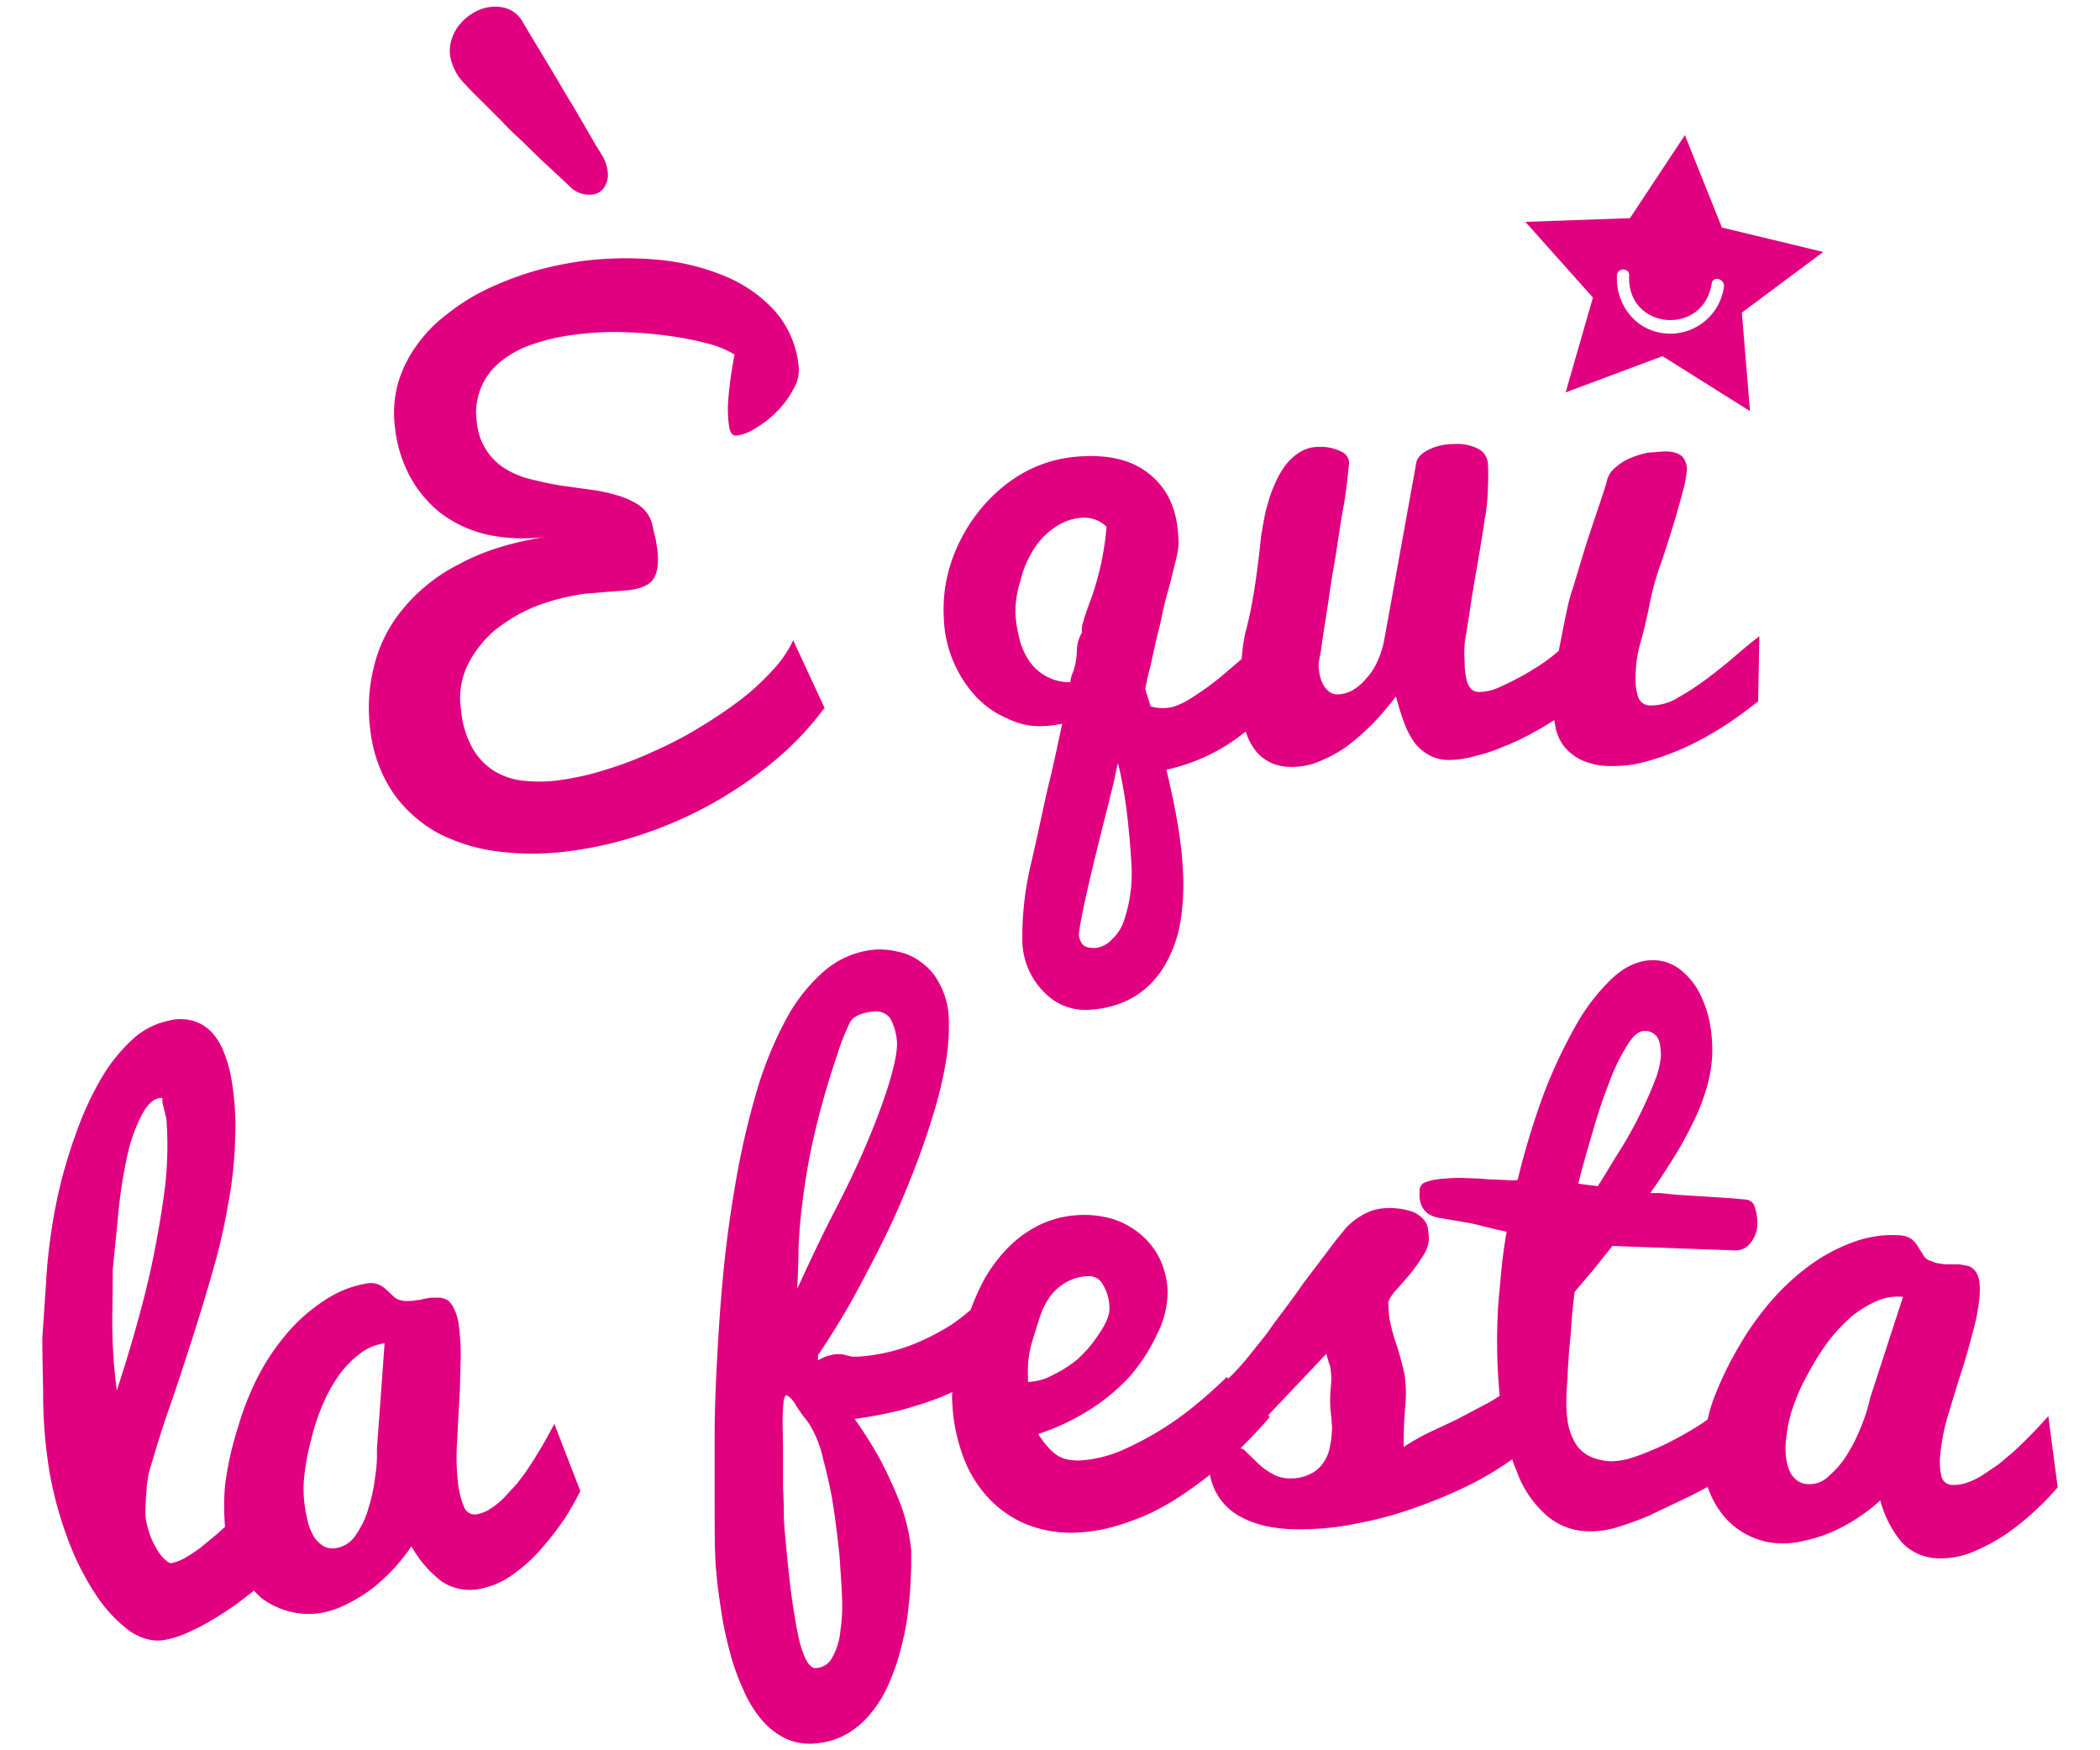 <svg xmlns="http://www.w3.org/2000/svg" id="Livello_1" data-name="Livello 1" viewBox="0 0 516 430"><defs><style>.cls-1{fill:#e1007f;}</style></defs><path class="cls-1" d="M130,360.4c-.9,1.4-1.9,2.7-2.9,4l-3.2,3.5a19.6,19.6,0,0,1-3.3,2.7,9.4,9.4,0,0,1-3.3,1.4,2.8,2.8,0,0,1-3.2-1.6,22.2,22.2,0,0,1-1.5-5.5,55.9,55.9,0,0,1-.3-10.4c.2-4.2.4-8,.6-11.2s.2-6.5.3-9.6a54.2,54.2,0,0,0-.5-8.4,12.6,12.6,0,0,0-1.1-3.7,5.7,5.7,0,0,0-1.5-2.1,4.8,4.8,0,0,0-2-.7h-2.2l-1.8.3a4.7,4.7,0,0,1-1.7.3,7.1,7.1,0,0,1-2,.2,4.6,4.6,0,0,1-2-.2,3.2,3.2,0,0,1-1.8-1L95.1,317a7.2,7.2,0,0,0-2-1.4,5.2,5.2,0,0,0-2.9-.3,26.2,26.2,0,0,0-10.2,4,43.3,43.3,0,0,0-9,7.7,56.4,56.4,0,0,0-7.2,10.4,70.3,70.3,0,0,0-5.4,13.5,77.8,77.8,0,0,0-3.1,14,57.9,57.9,0,0,0,0,10.2l-2,1.8-4,3.3a35.2,35.2,0,0,1-3.8,2.5,10.7,10.7,0,0,1-3.3,1.3c-.4.1-.9-.2-1.5-.7a9.8,9.8,0,0,1-1.8-2.1,24,24,0,0,1-1.7-3.2,25.2,25.2,0,0,1-1.2-3.9l-.2-1.1a18.2,18.2,0,0,1,0-3.3c0-1.1.1-2.2.2-3.2a13.6,13.6,0,0,1,.3-2.9,10.9,10.9,0,0,1,.4-2.2c1.5-5.1,3.1-10.4,5-15.8s3.7-11,5.5-16.6,3.5-11.2,5.1-16.8a151.7,151.7,0,0,0,3.8-16.6,101.3,101.3,0,0,0,1.7-16.2,69.4,69.4,0,0,0-1.1-15.2,30.8,30.8,0,0,0-1.7-5.7,14.7,14.7,0,0,0-2.8-4.7,10.3,10.3,0,0,0-4.4-2.9,11.3,11.3,0,0,0-6.1-.2,18.9,18.9,0,0,0-9.2,4.7,41.2,41.2,0,0,0-7.6,9.5,77,77,0,0,0-6.1,13.2,119.9,119.9,0,0,0-4.6,15.7,136.6,136.6,0,0,0-2.9,21.6l-.9,13.3s0,4.3.2,13.1a116.8,116.8,0,0,0,1.7,20.6A94.1,94.1,0,0,0,17,379a66,66,0,0,0,6.9,13.3,35,35,0,0,0,8.1,8.5q4.3,2.8,8.4,2.1a23.3,23.3,0,0,0,5.7-1.8,57.1,57.1,0,0,0,6-3.1q3-1.8,6-3.9l4.3-3.3,1.7,1.7a19.8,19.8,0,0,0,7,3.4,19,19,0,0,0,7.5.4,21.9,21.9,0,0,0,6.8-2.3,38.2,38.2,0,0,0,6.4-4,50.4,50.4,0,0,0,5.3-5,51.8,51.8,0,0,0,4-5.1,28.1,28.1,0,0,0,7.4,8.6,12.4,12.4,0,0,0,9.1,1.9,20,20,0,0,0,8.3-3.5,39.2,39.2,0,0,0,7.1-6.4,75.8,75.8,0,0,0,5.8-7.5,74.4,74.4,0,0,0,3.8-6.7l-6.4-16.5a114.3,114.3,0,0,1-6.2,10.6M28.7,341.6a129.4,129.4,0,0,1-1.1-18.8c.1-7.3.1-10.9.1-10.9L28.9,300a118.7,118.7,0,0,1,2.7-17.5,40.5,40.5,0,0,1,3.4-8.9c1.2-2.2,2.6-3.5,4-3.8s.7.4,1,1.5.6,2.3.9,3.8a87.1,87.1,0,0,1-.3,16c-.7,5.8-1.7,11.6-2.9,17.6s-2.7,11.8-4.3,17.5-3.2,10.8-4.7,15.4m63.9,14.6a30.7,30.7,0,0,1-.4,6.4,40.5,40.5,0,0,1-1.6,7.7,21.8,21.8,0,0,1-3.1,6.7,7.1,7.1,0,0,1-4.8,3.3,4.6,4.6,0,0,1-3.1-.4,7.6,7.6,0,0,1-2.3-2.1,14.3,14.3,0,0,1-1.5-3.3c-.3-1.2-.6-2.5-.8-3.8a29.8,29.8,0,0,1-.3-7.4,59.2,59.2,0,0,1,1.7-9.4,53.2,53.2,0,0,1,3.1-9.3,38.5,38.5,0,0,1,3.9-6.9,25.2,25.2,0,0,1,5.1-5.2,13.3,13.3,0,0,1,6-2.5Z"></path><path class="cls-1" d="M503.3,347.9a120.7,120.7,0,0,1-8.6,8.8l-3.7,3.1-4,2.7a18.5,18.5,0,0,1-3.8,1.8,9.2,9.2,0,0,1-3.5.5,2.7,2.7,0,0,1-2.7-2.3,16.3,16.3,0,0,1-.2-5.6,50.5,50.5,0,0,1,2.2-10.3c1.2-4,2.3-7.6,3.3-10.7s1.8-6.2,2.6-9.2a46.3,46.3,0,0,0,1.5-8.2,16.6,16.6,0,0,0-.1-4,5.4,5.4,0,0,0-1-2.3,3.8,3.8,0,0,0-1.7-1.2l-2.2-.4h-3.6l-2-.3-1.9-.7a3.2,3.2,0,0,1-1.4-1.4l-1.2-1.9a6.5,6.5,0,0,0-1.5-1.8,5.5,5.5,0,0,0-2.8-1,27.3,27.3,0,0,0-10.9,1.4,43.2,43.2,0,0,0-10.5,5.3,57.8,57.8,0,0,0-9.5,8.4,70.5,70.5,0,0,0-8.6,11.8,84.2,84.2,0,0,0-6.3,12.9,36.8,36.8,0,0,0-1.6,5.4l-1.1.8a71.6,71.6,0,0,1-6.6,3.9,59,59,0,0,1-6.3,3,47.6,47.6,0,0,1-5.5,2,19.1,19.1,0,0,1-4.2.6,14.1,14.1,0,0,1-4.8-1,8.8,8.8,0,0,1-3.6-2.8,14.8,14.8,0,0,1-2.1-4.9,29.9,29.9,0,0,1-.5-7.1c0-1.2.1-2.4.2-3.7s.1-2.6.2-4l.3-4.3c.2-1.5.3-2.9.4-4.2q.3-4.8.9-9.6l4.5-5.3,4.8-6,30.3,1.1a4.4,4.4,0,0,0,3.5-1.7,7.3,7.3,0,0,0,1.8-4.7,12.5,12.5,0,0,0-.6-4.2,2.5,2.5,0,0,0-2.2-1.9l-3.4-.3-4.4-.3-4.9-.3-4.6-.3-3.8-.4h-2.4c2-2.8,3.9-5.7,5.7-8.6a94,94,0,0,0,4.8-8.7,48.7,48.7,0,0,0,3.3-8.4,33.8,33.8,0,0,0,1.4-7.9,36.5,36.5,0,0,0-.7-8.8,27.8,27.8,0,0,0-2.8-7.5,17.8,17.8,0,0,0-4.6-5.2,10.9,10.9,0,0,0-6.1-2.1c-3.5-.1-6.9,1.3-10.2,4.3a48.7,48.7,0,0,0-9.3,12.1,121.9,121.9,0,0,0-8,17.3,190.8,190.8,0,0,0-6.1,20.3,13.3,13.3,0,0,1-2.9,0l-4.7-.2c-1.8-.2-3.6-.2-5.6-.3a44.4,44.4,0,0,0-5.3.2,14.1,14.1,0,0,0-4,.8,2.2,2.2,0,0,0-1.6,1.8v1.9a6.5,6.5,0,0,0,.5,2.1,5.3,5.3,0,0,0,1.5,1.9,7.4,7.4,0,0,0,2.8,1.1l6.5,1.1a37.2,37.2,0,0,1,3.7.8l2.8.7,3.6.8c-.6,3.5-1.1,7-1.4,10.6s-.7,6.9-.8,10a138.6,138.6,0,0,0,.5,19.7,32.4,32.4,0,0,1-3.5,2.1l-7.2,3.8-6.8,3.2a51.1,51.1,0,0,0-6.1,3.5c0-3.4.1-6.7.4-10.1a31.5,31.5,0,0,0-.2-7.8c-.4-2-.9-3.6-1.3-5.1s-.9-2.8-1.3-4.1-.7-2.6-1-4-.3-2.8-.4-4.5A8.9,8.9,0,0,1,343,317l3.4-3.9a41.6,41.6,0,0,0,3.2-4.5,8,8,0,0,0,1.5-4.2,21.5,21.5,0,0,0-.2-2.3,4.3,4.3,0,0,0-1.1-2.5,7.1,7.1,0,0,0-3-2,17.5,17.5,0,0,0-5.8-.8,13,13,0,0,0-4.1.7,15.6,15.6,0,0,0-3.4,1.8,16.1,16.1,0,0,0-2.8,2.4l-2.3,2.8-8.1,10.7c-2,2.9-3.8,5.3-5.3,7.3s-2.7,3.6-3.7,5.1l-4.4,5.5a56.8,56.8,0,0,1-5.1,5.6l-.4-.4c-2,2-4.4,4.2-7.2,6.5a76.7,76.7,0,0,1-19,11.7,30.9,30.9,0,0,1-9.8,2.3,13.7,13.7,0,0,1-2.9-.2,8.4,8.4,0,0,1-2.5-.9,11.3,11.3,0,0,1-2.4-2.1,23.6,23.6,0,0,1-2.5-3.3,56.4,56.4,0,0,0,12.4-5.8,49.4,49.4,0,0,0,9.8-8,43.4,43.4,0,0,0,6.9-10.5,23.2,23.2,0,0,0,2.7-10.9,20.5,20.5,0,0,0-2-8,18.1,18.1,0,0,0-4.7-5.9,19.9,19.9,0,0,0-6.7-3.7,24.9,24.9,0,0,0-8.3-1,25.2,25.2,0,0,0-9.7,2.4,28.4,28.4,0,0,0-7.7,5.5,38.1,38.1,0,0,0-5.9,7.8,58.4,58.4,0,0,0-3.4,7.6,53.7,53.7,0,0,1-4.5,3.5,57.8,57.8,0,0,1-9.7,5,44.7,44.7,0,0,1-13.6,3h-1.4l-1.2-.3-1.2-.3h-1.8l-1.7.4a11.6,11.6,0,0,0-2.4,1.1v-1.3q4.5-6.6,8.7-14.1c2.7-5,5.4-10.1,7.9-15.2s4.7-10.3,6.7-15.4,3.7-10,5.1-14.7a95.5,95.5,0,0,0,3.1-13.2,51.4,51.4,0,0,0,.6-10.7,18.9,18.9,0,0,0-2.4-8.2,14.1,14.1,0,0,0-4.5-5.1,13.5,13.5,0,0,0-5.6-2.5,18.9,18.9,0,0,0-5.7-.5,21.9,21.9,0,0,0-12.3,5.2,42,42,0,0,0-9.5,12,92.5,92.5,0,0,0-7,17,198.5,198.5,0,0,0-4.9,20.5c-1.3,7.2-2.4,14.5-3.2,22.1s-1.3,14.8-1.7,22-.7,13.9-.7,20.3v17c0,4.9,0,8.8.1,11.7s.2,4.5.3,4.8c.2,3.2.7,6.4,1.2,9.8a84.5,84.5,0,0,0,2.1,10,54.4,54.4,0,0,0,3.2,9.1,29.6,29.6,0,0,0,4.4,7.4,17.9,17.9,0,0,0,5.9,4.8,14,14,0,0,0,7.7,1.3,18.4,18.4,0,0,0,7.9-2.5,21.4,21.4,0,0,0,5.9-5.3,29.6,29.6,0,0,0,4.2-7.1,49.6,49.6,0,0,0,2.8-8.2,64.4,64.4,0,0,0,1.7-8.3c.3-2.7.6-5.2.7-7.4s.2-4.1.2-5.6v-3a45,45,0,0,0-2.8-11.8,111.9,111.9,0,0,0-4.7-10.3,103.6,103.6,0,0,0-6.4-10.2,108.3,108.3,0,0,0,11.1-2.1,99,99,0,0,0,10.2-3.3L234,342a11.3,11.3,0,0,0,0,2.6,42.7,42.7,0,0,0,2.4,12.5,30.5,30.5,0,0,0,6,10.4,26.9,26.9,0,0,0,9.6,6.9,29.7,29.7,0,0,0,13,2.1,41.3,41.3,0,0,0,9.2-1.6,61.4,61.4,0,0,0,8.8-3.3,68,68,0,0,0,7.9-4.6c2.3-1.6,4.4-3.1,6.4-4.7a14.6,14.6,0,0,0,7.1,10.1,23.8,23.8,0,0,0,7.1,2.6,38.9,38.9,0,0,0,8.6.7,67.5,67.5,0,0,0,13.7-1.5,90.7,90.7,0,0,0,14.2-3.9,116.3,116.3,0,0,0,13.5-5.7,79.4,79.4,0,0,0,10.1-6.1,26.5,26.5,0,0,0,1.1,3,25.9,25.9,0,0,0,7.2,10.7,15.9,15.9,0,0,0,10.3,4,22.6,22.6,0,0,0,6.5-.8,80.1,80.1,0,0,0,8.4-3l10.7-5.1,3.8-2a23.1,23.1,0,0,0,3.5,6.6,18.9,18.9,0,0,0,13.1,7.2,22,22,0,0,0,7.2-.6,34.7,34.7,0,0,0,7.1-2.3,39.3,39.3,0,0,0,6.4-3.6,37.8,37.8,0,0,0,5.1-4,27.3,27.3,0,0,0,5.1,10.1,12.5,12.5,0,0,0,8.4,4.1,20,20,0,0,0,8.9-1.4,46.1,46.1,0,0,0,8.5-4.5,62.6,62.6,0,0,0,7.3-5.9,66.5,66.5,0,0,0,5.4-5.6Zm-111.9-70a124.1,124.1,0,0,1,4.1-12.2,47.2,47.2,0,0,1,4.4-9c1.4-2.3,2.9-3.5,4.2-3.4a3.2,3.2,0,0,1,2.3.7,3.1,3.1,0,0,1,1.2,1.6,6.5,6.5,0,0,1,.4,2,13.4,13.4,0,0,1,.1,1.9,20.7,20.7,0,0,1-1.6,6.3c-1,2.6-2.2,5.3-3.7,8.3s-3.1,5.9-5,8.9-3.5,5.8-5.2,8.4l-2.5-.3-2.3-.3q1.6-6.3,3.6-12.9M196.2,307.1a118.9,118.9,0,0,1,1-11.9,151.4,151.4,0,0,1,2.7-15.6,201.6,201.6,0,0,1,5.8-20.4,51.5,51.5,0,0,1,3.3-8.3c.9-1.3,2.8-2.1,5.6-2.4a4.5,4.5,0,0,1,4.1,1.6,13.9,13.9,0,0,1,1.7,6c.1,1.9-.5,5.3-2,10.2s-3.4,9.8-5.6,15-4.9,10.8-8,16.8-6,12.2-8.9,18.5c.1-2.9.3-6.1.3-9.5m10.3,93.5a16.1,16.1,0,0,1-1.9,6.4,4.8,4.8,0,0,1-4.1,2.8c-.5.1-1.1-.2-1.7-.9s-1.3-2.1-2-4.4-1.3-5.8-2-10.3-1.3-10.6-2-18.3c-.1-1.1-.2-2.6-.2-4.5s-.1-4-.2-6.1V357c0-3.3-.1-5.9-.1-7.7s.1-3.4.2-4.6.4-1.8.6-1.9,1.4.6,2.2,2,2,3,3.4,4.8a27.5,27.5,0,0,1,3.5,8.6c1,3.8,1.8,7.3,2.3,10.3s.9,6,1.2,8.6.6,4.9.7,6.8.4,5.5.5,8.5a42.9,42.9,0,0,1-.4,8.2m46.1-65.1a24.6,24.6,0,0,1,1.1-6.2c.8-2.5,1.4-4.6,2-6.3a18.3,18.3,0,0,1,2.4-4.6A12.9,12.9,0,0,1,262,315a12,12,0,0,1,5.7-1.5,3.9,3.9,0,0,1,3.3,2.1,11.2,11.2,0,0,1,1.6,5.6c.1,1.7-.7,3.8-2.5,6.4a31.4,31.4,0,0,1-5.3,6.3,30.1,30.1,0,0,1-6.1,3.9,13.4,13.4,0,0,1-6.1,1.7c0-1.1-.1-2.4,0-4m74.2,19.8a9.6,9.6,0,0,1-1.6,4,8,8,0,0,1-3.2,2.8,10.6,10.6,0,0,1-5,1.1,8.4,8.4,0,0,1-4.5-1.2,15.9,15.9,0,0,1-3.5-2.6l-2.7-2.6a2.6,2.6,0,0,0-1.5-1c2.5-2.4,4.9-5,7.2-7.7l-.4-.4,14.3-15.1q.3,1.2.9,3a15.9,15.9,0,0,1,.2,5.1,34.8,34.8,0,0,0-.1,5.5c.2,1.5.3,3,.4,4.4a24.2,24.2,0,0,1-.5,4.7m132.7-11.8a37.7,37.7,0,0,1-1.9,6.2,42.2,42.2,0,0,1-3.4,7.1,22.4,22.4,0,0,1-4.7,5.7,6.7,6.7,0,0,1-5.4,2.1,4.5,4.5,0,0,1-2.9-1.2,5.9,5.9,0,0,1-1.7-2.6,12.1,12.1,0,0,1-.7-3.5,17.1,17.1,0,0,1,.1-3.9,33.1,33.1,0,0,1,1.5-7.2,48.8,48.8,0,0,1,3.9-8.8,62,62,0,0,1,5.2-8.2,43.6,43.6,0,0,1,5.5-5.8,27.3,27.3,0,0,1,6.2-3.8,13.1,13.1,0,0,1,6.4-1Z"></path><path class="cls-1" d="M202.6,173.9l-7.7-16.6a28,28,0,0,1-5,7.3,62.6,62.6,0,0,1-7.9,7.3,118.2,118.2,0,0,1-10.1,6.8,93.2,93.2,0,0,1-11.3,5.9,89.3,89.3,0,0,1-11.8,4.5,66,66,0,0,1-11.6,2.6,35.5,35.5,0,0,1-8.6.1,17.1,17.1,0,0,1-7.2-2.4,15.9,15.9,0,0,1-5.3-5.6,23.2,23.2,0,0,1-2.8-9.3,18.9,18.9,0,0,1,1.5-10.9,27.1,27.1,0,0,1,6.6-8.6,40.3,40.3,0,0,1,10.1-6,54.3,54.3,0,0,1,12-3.1l5.8-.5,5.2-.4c3.2-.4,5.3-1.4,6.2-3s1.2-3.9.8-7.1c-.2-1.1-.3-2.2-.6-3.3s-.5-2.3-.8-3.4a8.5,8.5,0,0,0-3.1-4.1,19.9,19.9,0,0,0-5.3-2.4,40.3,40.3,0,0,0-6.6-1.4l-7.2-1q-3.7-.6-7.2-1.5a21.8,21.8,0,0,1-6.3-2.5,14.8,14.8,0,0,1-7.2-11.3,16.1,16.1,0,0,1,6.1-15.4,25.9,25.9,0,0,1,8.1-4.2,50.5,50.5,0,0,1,10-2.2,73.3,73.3,0,0,1,11.6-.6,97.7,97.7,0,0,1,11.2.9,75.8,75.8,0,0,1,9.7,1.9,24.8,24.8,0,0,1,6.6,2.7A93.8,93.8,0,0,0,179,97.6a29.7,29.7,0,0,0,.1,6.8c.2,1.9.9,2.8,2,2.6a11.5,11.5,0,0,0,4.7-1.9A25.4,25.4,0,0,0,191,101a23.4,23.4,0,0,0,4-5.5,8.9,8.9,0,0,0,1.2-5.8,23.9,23.9,0,0,0-5.9-13.4A33.9,33.9,0,0,0,178,67.8a55.5,55.5,0,0,0-16.5-4,85.3,85.3,0,0,0-18.2.3,88.2,88.2,0,0,0-12.4,2.6,81.6,81.6,0,0,0-11.4,4.4,51,51,0,0,0-9.8,6.2,34.5,34.5,0,0,0-7.5,7.8,30.2,30.2,0,0,0-4.5,9.4,28.1,28.1,0,0,0-.6,10.9,32.7,32.7,0,0,0,3.6,11.6,29.6,29.6,0,0,0,7.5,9,30.3,30.3,0,0,0,11.3,5.3,42.1,42.1,0,0,0,15.2.5c-8.6,1.3-15.8,3.5-21.7,6.7a43,43,0,0,0-14,11.1,34.9,34.9,0,0,0-7.1,14.1,41.5,41.5,0,0,0-.9,15.7,34.5,34.5,0,0,0,5.6,15.4,33,33,0,0,0,10.9,9.8,43.9,43.9,0,0,0,15,4.6,67.7,67.7,0,0,0,17.4-.1,94.1,94.1,0,0,0,17.2-3.9,100,100,0,0,0,32.6-17.8,74.9,74.9,0,0,0,12.9-13.5"></path><path class="cls-1" d="M114.5,20.9c1.1,1.3,2.5,2.6,4,4.1l4.6,4.6c1.6,1.7,3.2,3.3,4.9,4.8l4.7,4.6,4.1,3.8,3,2.8a6.7,6.7,0,0,0,5.7,2.2,4,4,0,0,0,3-1.8,5.8,5.8,0,0,0,.8-4,14.9,14.9,0,0,0-.4-1.8,14.2,14.2,0,0,0-.8-1.8l-1.8-2.9L143.7,31l-3.1-5.3c-1.2-1.9-2.3-3.8-3.4-5.7L128.6,5.7a7.2,7.2,0,0,0-3.5-3.4,8.8,8.8,0,0,0-4.5-.6,9.9,9.9,0,0,0-4,1.3,12.3,12.3,0,0,0-3.3,2.6,10.7,10.7,0,0,0-2.2,3.7,9.4,9.4,0,0,0-.5,4.4,12.9,12.9,0,0,0,3.9,7.2"></path><path class="cls-1" d="M247.5,176.5a17.6,17.6,0,0,0,8.1,1.9,29,29,0,0,0,5.4-.6c-1,4.6-2,9.5-3.2,14.4s-2.5,11.5-4.3,19.3a78,78,0,0,0-2.3,19.8,18.3,18.3,0,0,0,5.6,12.7,13.9,13.9,0,0,0,10.5,4.1c8-.4,14.1-3.7,18.2-9.8a31.3,31.3,0,0,0,4.3-10.5,56.8,56.8,0,0,0,.8-14.9c-.3-5.9-1.6-13.8-4-23.8a46.4,46.4,0,0,0,19.5-9.4,14.3,14.3,0,0,0,2.8,5.2,11.1,11.1,0,0,0,4.1,2.8,12.9,12.9,0,0,0,4.9.7,16.8,16.8,0,0,0,6.4-1.4,32.9,32.9,0,0,0,6.6-3.6,61.9,61.9,0,0,0,6.3-5.5,76.8,76.8,0,0,0,5.8-6.8c.6,2.3,1.3,4.5,2,6.4a21.4,21.4,0,0,0,2.6,5,12,12,0,0,0,3.7,3.1,10.1,10.1,0,0,0,5.1,1.1,24.2,24.2,0,0,0,6.2-1,39.9,39.9,0,0,0,6.9-2.3,55.2,55.2,0,0,0,7-3.3c1.9-1,3.7-2.1,5.4-3.2l.3,1.7a11,11,0,0,0,2.3,5,12.5,12.5,0,0,0,4.5,3.3,17.3,17.3,0,0,0,6.9,1.3,30.6,30.6,0,0,0,9.6-1.4,65.7,65.7,0,0,0,10.1-3.9,81.8,81.8,0,0,0,9.2-5.3c2.8-1.9,5.2-3.7,7.2-5.3l.3-16c-1.8,1.4-3.8,3-6.1,5s-4.6,3.8-7,5.6a65.3,65.3,0,0,1-7.1,4.6,12.3,12.3,0,0,1-6.4,1.8,3.1,3.1,0,0,1-3.2-2.1,15.5,15.5,0,0,1-.6-5.7,30.9,30.9,0,0,1,1.3-8c.8-2.9,1.5-5.9,2.1-8.9a66.7,66.7,0,0,1,3-10.7c1.4-4.2,2.5-7.7,3.3-10.4s1.4-5,2-7.1a35.1,35.1,0,0,0,.9-4.9,4.9,4.9,0,0,0-1.1-3.3c-.8-.8-2.2-1.3-4.4-1.3l-4,.3a21.3,21.3,0,0,0-4.3,1.3,12.8,12.8,0,0,0-3.7,2.3,5.8,5.8,0,0,0-2.2,3.5c-.5,1.9-1.9,5.9-4,12.2s-3.8,12.5-4.6,14.8-1.5,6-3.2,14.6a44.6,44.6,0,0,1-4.3,3.3c-2,1.3-3.8,2.4-5.7,3.4s-3.6,1.8-5.2,2.5a12.2,12.2,0,0,1-4.2.9,2.8,2.8,0,0,1-2.1-.7,5.2,5.2,0,0,1-1.1-2.1,24,24,0,0,1-.5-3.2c0-1.3-.1-2.6-.1-4.1a23.1,23.1,0,0,1,.5-4.4c.3-2,.7-4.4,1.1-7.1s1-6.1,1.7-10.2,1.3-7.6,1.7-10.5a47.1,47.1,0,0,0,.8-8,55.2,55.2,0,0,0,0-5.8,4.4,4.4,0,0,0-2.3-3.6,11.5,11.5,0,0,0-6.2-1.2,13.4,13.4,0,0,0-6.1,1.4c-1.8.9-2.8,2-3,3.2l-7.8,43.1a23.2,23.2,0,0,1-1.8,5.8,14.7,14.7,0,0,1-2.8,4.2,12.3,12.3,0,0,1-3.3,2.8,8.1,8.1,0,0,1-3.6,1,3.4,3.4,0,0,1-2-.6,5,5,0,0,1-1.5-1.7,8.5,8.5,0,0,1-.9-2.4,12.7,12.7,0,0,1-.3-2.8s.1-.8.4-2.3.5-3.5.9-6,.9-5.7,1.5-9.8,1.3-7.7,1.8-11.1,1-6.6,1.6-9.9.9-6.6,1.3-10.2a3.2,3.2,0,0,0-1.8-2.8,11.7,11.7,0,0,0-6-1.2,8.5,8.5,0,0,0-4.5,1.4,13.7,13.7,0,0,0-3.5,3.3,24,24,0,0,0-2.5,4.5,30.6,30.6,0,0,0-1.7,4.8,27.3,27.3,0,0,0-1,4.4c-.3,1.3-.4,2.4-.6,3.2q-1.6,15.9-3.9,24a46.3,46.3,0,0,0-.9,6.5l-5.4,4.6a76.7,76.7,0,0,1-7.3,5.2c-2.3,1.4-4.3,2.2-5.8,2.2a9.2,9.2,0,0,1-3.9-.4c-.4-1.3-.7-2.4-1-3.2l-.3-1.2c0-.1.2-.6.4-1.8s.6-2.5,1-4.2l1.3-5.9c.5-2.1,1.1-4.3,1.5-6.4s1.1-4.6,1.9-7.4l1.6-6.5a15.2,15.2,0,0,0,.4-5.4q-.5-9-6-14.1c-4.2-4-10-5.7-17.5-5.3q-13.7.6-23.7,11.4a41.6,41.6,0,0,0-7.8,12.5,36.7,36.7,0,0,0-2.6,15.6,30,30,0,0,0,7.6,19.2,22.6,22.6,0,0,0,8,5.7m26.3,15.1c.4-2,.7-3.4.9-4.1,1.6,6.3,2.7,14.5,3.3,24.7a36,36,0,0,1-1.7,13.6,11,11,0,0,1-3.1,5,6.5,6.5,0,0,1-4.1,2.1c-1.5,0-2.5-.2-3.1-.9a4.3,4.3,0,0,1-.9-2.4c.3-3.6,2.6-13.8,6.9-30.7Zm-23.1-48.8a25.7,25.7,0,0,1,3.4-8,17.5,17.5,0,0,1,5.2-5.3,12.8,12.8,0,0,1,6.6-2.3,7.9,7.9,0,0,1,6,2.2,70.9,70.9,0,0,1-3.8,17.7c-1.8,4.7-2.6,7.5-2.2,8.2a9.3,9.3,0,0,0-1.3,4.7,17.9,17.9,0,0,1-.9,5,7.4,7.4,0,0,0-.7,2.6,12,12,0,0,1-10.6-6,17.4,17.4,0,0,1-2.1-5.5,28,28,0,0,1-.8-5.7,24.8,24.8,0,0,1,1.2-7.6"></path><path class="cls-1" d="M384.7,96.4l23.8-8.9L430,101l-2-24.2,20-14.9-24.9-6L414,33.2,400.5,53.6l-25.7.9,16.6,18.6Zm15.6-28.7c-.6,13.4,18.3,15,20.3,1.9.3-1.9,3.2-1.1,3,.8a13.3,13.3,0,0,1-14.5,11.5c-7.3-.7-12.1-7.1-11.8-14.2.1-2,3.1-2,3,0"></path></svg>